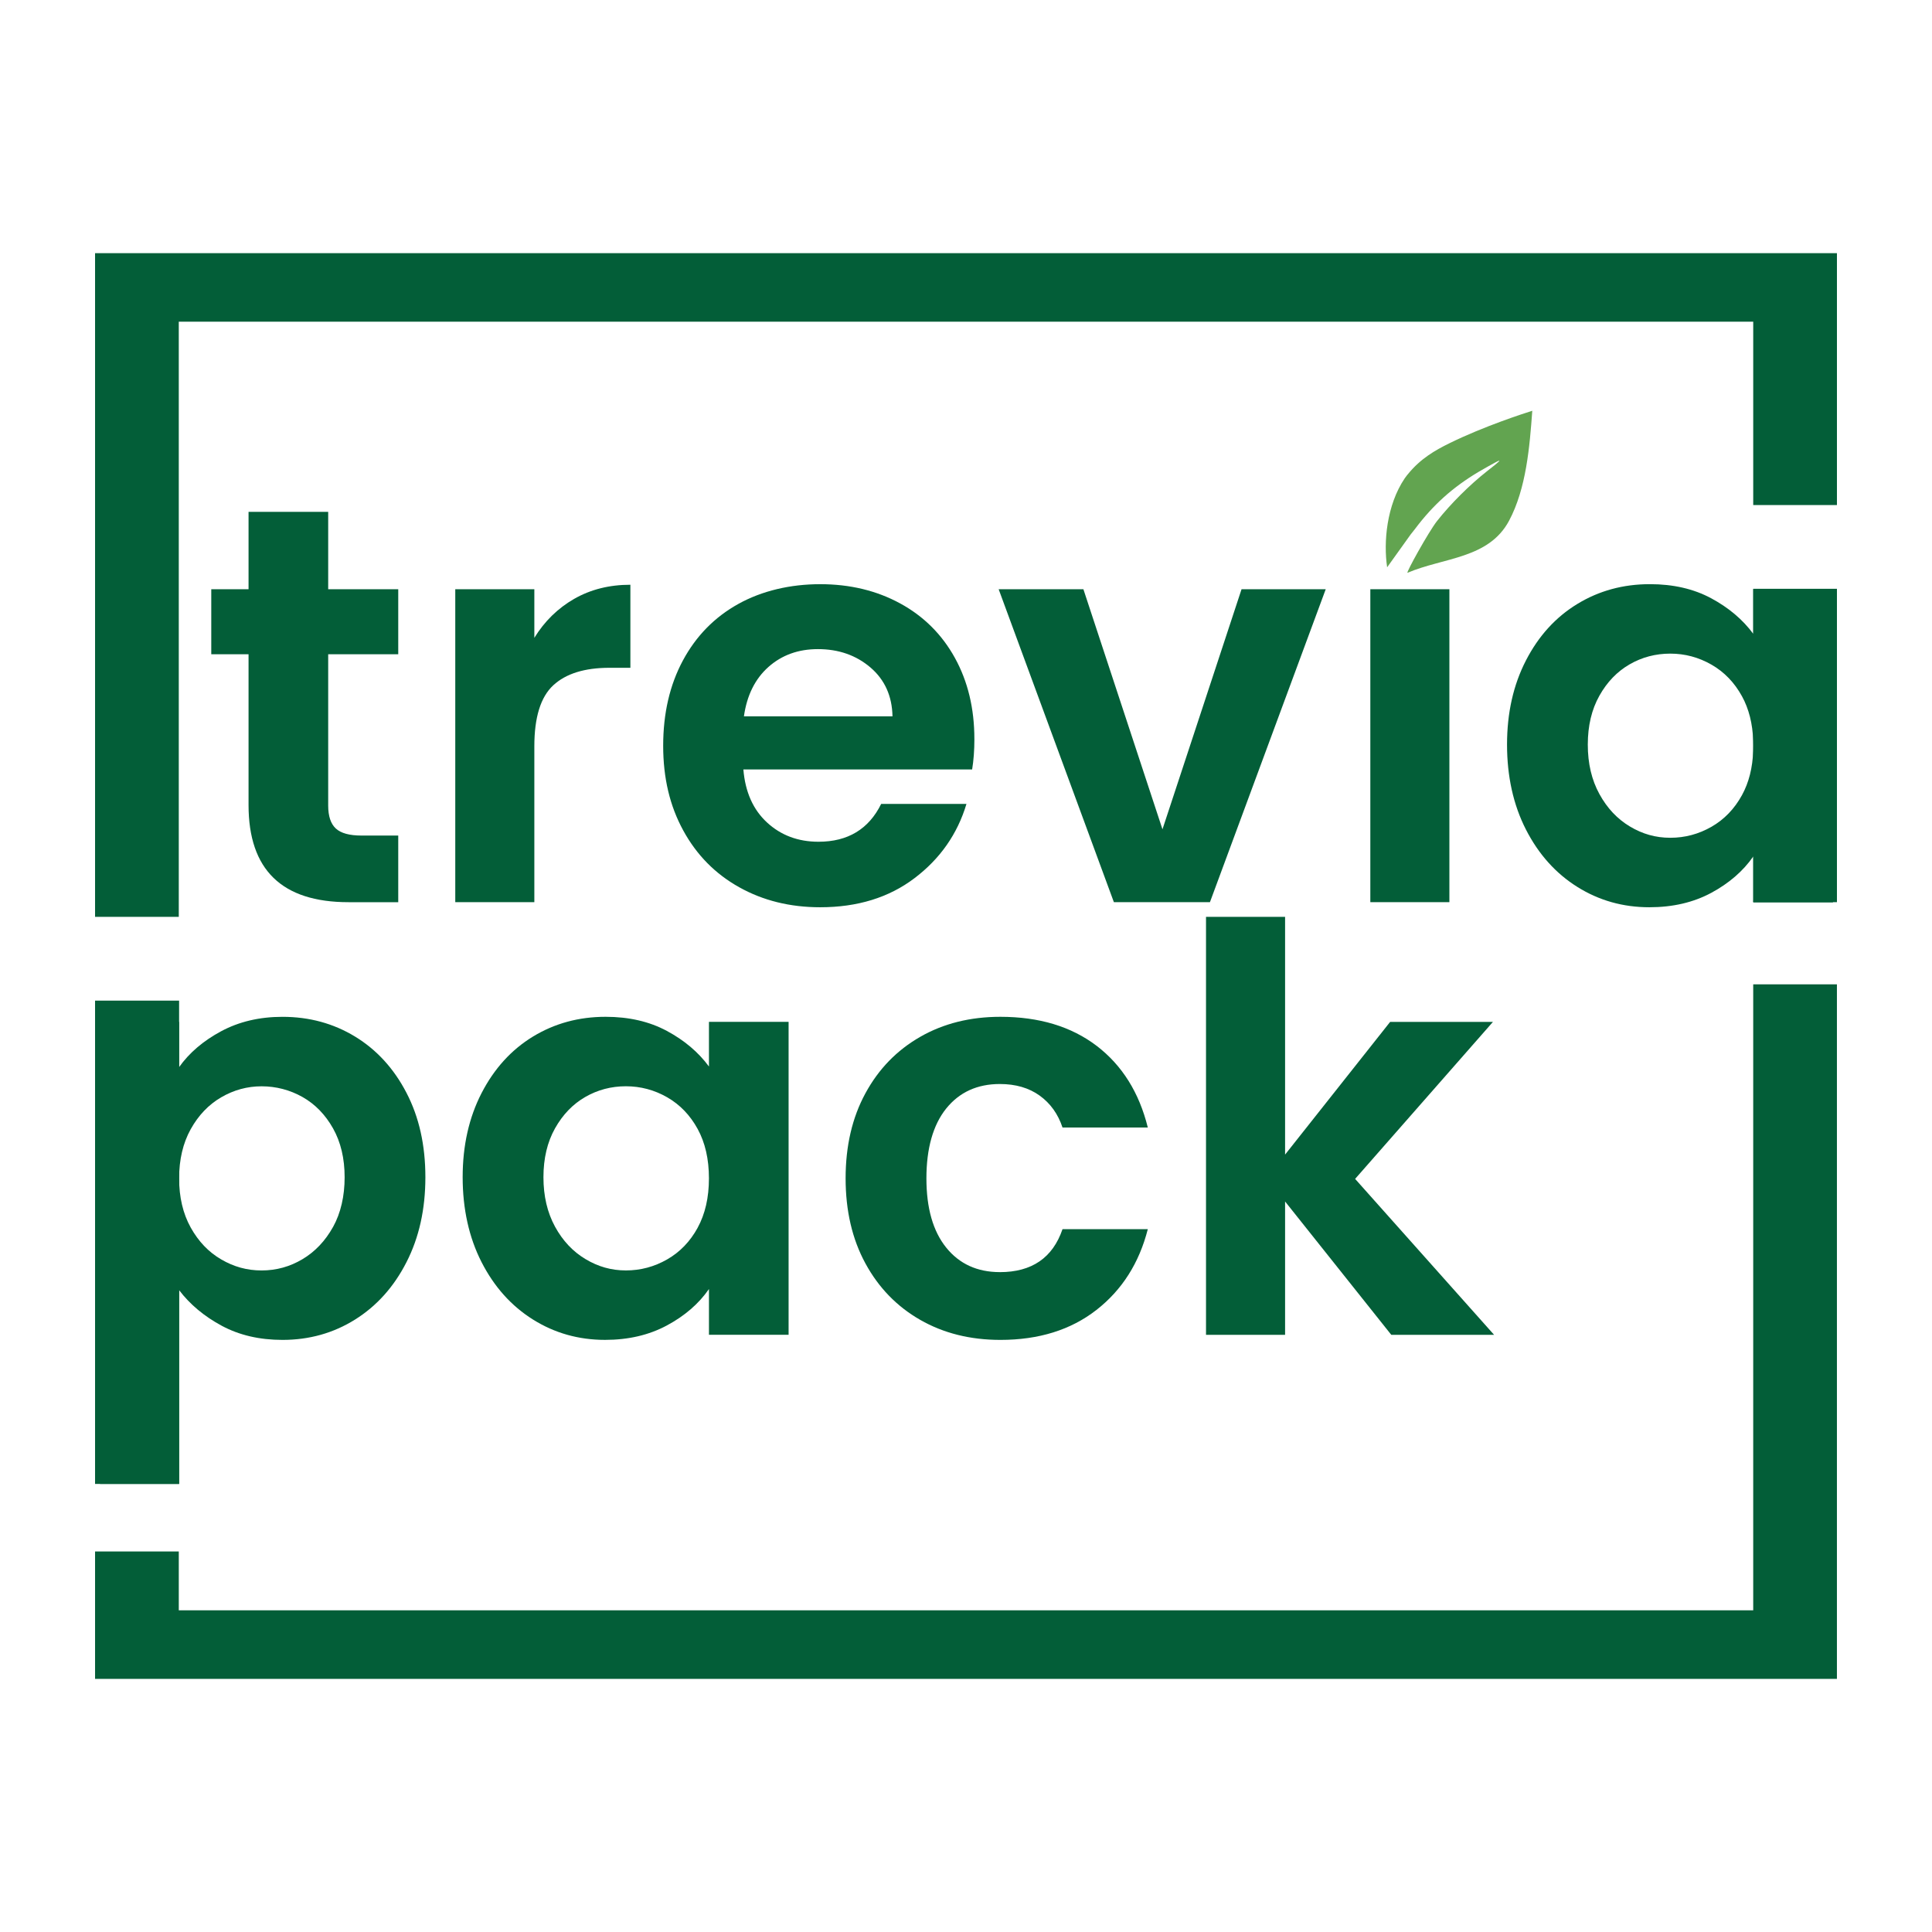 <?xml version="1.0" encoding="UTF-8"?>
<svg data-bbox="53.14 141.5 973.72 797" viewBox="0 0 1080 1080" xmlns="http://www.w3.org/2000/svg" data-type="color">
    <g>
        <path d="M53.14 559.34v270.18h46.98V559.34zm926.92-9.09v349.93H99.94v-32.91h-46.8v71.23h973.71V550.26h-46.8ZM53.14 141.5v371.02h46.8V179.83h880.12v102.51h46.8V141.51H53.14Z" fill="#035e38" data-color="1"/>
        <path fill="#035e38" d="M1026.86 329.14v175.18H980.1v-.87h-.04V329.14z" data-color="1"/>
        <path d="M222.62 365.72v-36.33h-39.16v-43.26h-44.52v43.26H118.1v36.33h20.84v84.29c0 36.21 18.64 54.32 55.89 54.32h27.79v-37.25h-20.53c-6.75 0-11.52-1.31-14.37-3.95-2.84-2.64-4.26-6.9-4.26-12.8v-84.61z" fill="#035e38" data-color="1"/>
        <path d="M320.97 334.76c-9.15 5.27-16.58 12.53-22.27 21.79v-27.16h-44.2v174.93h44.2v-87.14c0-16.21 3.53-27.57 10.58-34.1 7.06-6.52 17.53-9.78 31.42-9.78h11.69v-46.42c-11.79 0-22.27 2.64-31.42 7.89Z" fill="#035e38" data-color="1"/>
        <path d="M544.68 413.07c0-17.04-3.63-32.15-10.89-45.31-7.26-13.15-17.48-23.31-30.62-30.46-13.16-7.16-28.05-10.74-44.68-10.74s-32.53 3.68-45.79 11.06c-13.25 7.36-23.58 17.89-30.94 31.57s-11.04 29.58-11.04 47.68 3.73 33.67 11.21 47.35c7.46 13.69 17.89 24.27 31.25 31.73 13.36 7.48 28.47 11.21 45.31 11.21 20.84 0 38.42-5.41 52.72-16.25 14.32-10.84 24.01-24.69 29.05-41.53h-47.67c-6.95 14.11-18.64 21.16-35.05 21.16-11.37 0-20.96-3.58-28.73-10.73-7.79-7.16-12.22-17.06-13.26-29.68h127.88c.83-5.06 1.26-10.74 1.26-17.06Zm-128.82-12.64c1.67-11.79 6.27-20.99 13.73-27.62 7.48-6.63 16.68-9.95 27.64-9.95 11.57 0 21.35 3.43 29.36 10.26 7.99 6.85 12.1 15.95 12.32 27.31z" fill="#035e38" data-color="1"/>
        <path d="m694.03 329.39-44.2 134.2-44.2-134.2h-47.37l64.41 174.93h53.69l.33-.88 64.4-174.06h-47.05Z" fill="#035e38" data-color="1"/>
        <path d="M766.02 329.39v174.93h44.2V329.39z" fill="#035e38" data-color="1"/>
        <path d="M980.1 329.39v24.95s-.03-.05-.05-.07c-5.89-7.96-13.71-14.57-23.48-19.83-9.78-5.26-21.21-7.89-34.25-7.89-14.96 0-28.47 3.68-40.57 11.06-12.1 7.36-21.69 17.89-28.73 31.57-7.06 13.68-10.58 29.36-10.58 47.05s3.51 33.72 10.58 47.52c7.05 13.78 16.63 24.47 28.73 32.05s25.52 11.36 40.26 11.36c13.05 0 24.57-2.67 34.57-8.04 9.96-5.36 17.79-12.14 23.48-20.31.02-.02.03-.05.05-.07v25.58h44.52V329.39h-44.52Zm-.05 90.24c-.33 9.55-2.42 17.84-6.27 24.85-4.21 7.69-9.9 13.58-17.04 17.69-7.16 4.1-14.84 6.15-23.05 6.15s-15.54-2.11-22.58-6.32q-10.575-6.315-17.04-18.15c-4.33-7.89-6.48-17.09-6.48-27.62s2.16-19.63 6.48-27.32c4.31-7.68 9.93-13.51 16.89-17.53 6.93-4 14.52-6 22.73-6s15.88 2.06 23.05 6.17c7.15 4.1 12.83 10 17.04 17.67 3.85 7.01 5.94 15.29 6.27 24.85.03.91.05 1.84.05 2.79s-.02 1.86-.05 2.77" fill="#035e38" data-color="1"/>
        <path d="M856.55 229.63c-1.45 20.05-3.36 43.4-12.95 61.42-11.36 21.34-36.56 20.53-56.78 29.14-1.16.4 11.82-22.99 16.46-28.89 7.63-9.69 18.33-20.3 27.87-27.81 1.94-1.53 8.28-6.36 6.79-5.95-1.26.35-10.96 5.97-11.43 6.25-14.38 8.57-25.43 18.45-35.55 31.95l-2.41 3.05-13.13 18.33c-2.1-14.09-.31-34.67 9.81-49.71.84-1.26 1.86-2.42 1.86-2.42 7.02-8.63 15.11-13.26 23.19-17.23 19.37-9.51 41.5-16.62 46.27-18.14Z" fill="#62a450" data-color="2"/>
        <path d="M227.21 610.87c-7.05-13.58-16.63-24.04-28.73-31.42-12.1-7.36-25.62-11.04-40.57-11.04-12.83 0-24.26 2.69-34.25 8.04-10 5.37-17.84 12.05-23.53 20.06v-25.27h-44.2v258.28h44.2v-108.3c6.1 8.01 14.06 14.64 23.84 19.9s21.11 7.89 33.94 7.89c14.96 0 28.47-3.8 40.57-11.37 12.1-7.58 21.69-18.25 28.73-32.05 7.06-13.78 10.58-29.61 10.58-47.52s-3.51-33.62-10.58-47.2m-41.03 74.99c-4.33 7.79-10 13.79-17.06 18.01-7.05 4.21-14.67 6.32-22.88 6.32s-15.54-2.06-22.58-6.17c-7.06-4.1-12.73-10.05-17.06-17.84-4.31-7.78-6.47-16.94-6.47-27.47s2.16-19.68 6.47-27.47c4.33-7.78 10-13.73 17.06-17.84 7.05-4.1 14.57-6.15 22.58-6.15s15.83 2.01 22.88 6c7.06 4 12.73 9.85 17.06 17.53 4.31 7.69 6.47 16.8 6.47 27.31s-2.16 20.01-6.47 27.79Z" fill="#035e38" data-color="1"/>
        <path d="M396.31 571.24v24.95c-5.9-8.01-13.74-14.64-23.53-19.9-9.78-5.26-21.21-7.89-34.25-7.89-14.96 0-28.48 3.68-40.59 11.04-12.1 7.38-21.67 17.91-28.73 31.58-7.05 13.68-10.58 29.36-10.58 47.04s3.53 33.74 10.58 47.52c7.06 13.79 16.63 24.47 28.73 32.05S323.47 749 338.21 749c13.05 0 24.57-2.69 34.57-8.06 10-5.36 17.84-12.15 23.53-20.36v25.58h44.52V571.23h-44.52Zm-6.32 115.1c-4.21 7.68-9.9 13.58-17.04 17.67-7.16 4.11-14.86 6.17-23.06 6.17s-15.52-2.11-22.57-6.32c-7.06-4.21-12.75-10.26-17.06-18.15-4.31-7.91-6.47-17.11-6.47-27.64s2.16-19.61 6.47-27.31c4.31-7.68 9.95-13.53 16.89-17.53 6.95-4 14.52-6 22.73-6s15.9 2.06 23.06 6.15c7.15 4.11 12.83 10.01 17.04 17.69 4.21 7.69 6.32 16.89 6.32 27.62s-2.11 19.95-6.32 27.64Z" fill="#035e38" data-color="1"/>
        <path d="M558.92 711.12c-12.63 0-22.65-4.58-30.01-13.74-7.36-9.15-11.04-22.05-11.04-38.68s3.68-29.83 11.04-39c7.36-9.15 17.38-13.73 30.01-13.73 8.84 0 16.25 2.16 22.25 6.47 6 4.33 10.26 10.26 12.78 17.84h47.68c-4.84-19.56-14.36-34.77-28.57-45.63-14.21-10.83-32.17-16.25-53.85-16.25-16.83 0-31.78 3.73-44.83 11.21s-23.26 17.99-30.62 31.57c-7.38 13.58-11.06 29.43-11.06 47.52s3.68 33.96 11.06 47.53c7.36 13.56 17.57 24.09 30.62 31.57s28 11.21 44.83 11.21c21.49 0 39.36-5.57 53.69-16.73 14.31-11.16 23.89-26.21 28.73-45.16h-47.68c-5.47 16-17.16 24.01-35.03 24.01Z" fill="#035e38" data-color="1"/>
        <path d="m757.52 659.01 77.05-87.77H777.1l-58.73 74.19V512.51h-44.2v233.66h44.2v-74.53l59.36 74.53h57.47z" fill="#035e38" data-color="1"/>
        <path fill="#035e38" d="M1024.62 503.44v.88H980.1v-.88z" data-color="1"/>
    </g>
</svg>
